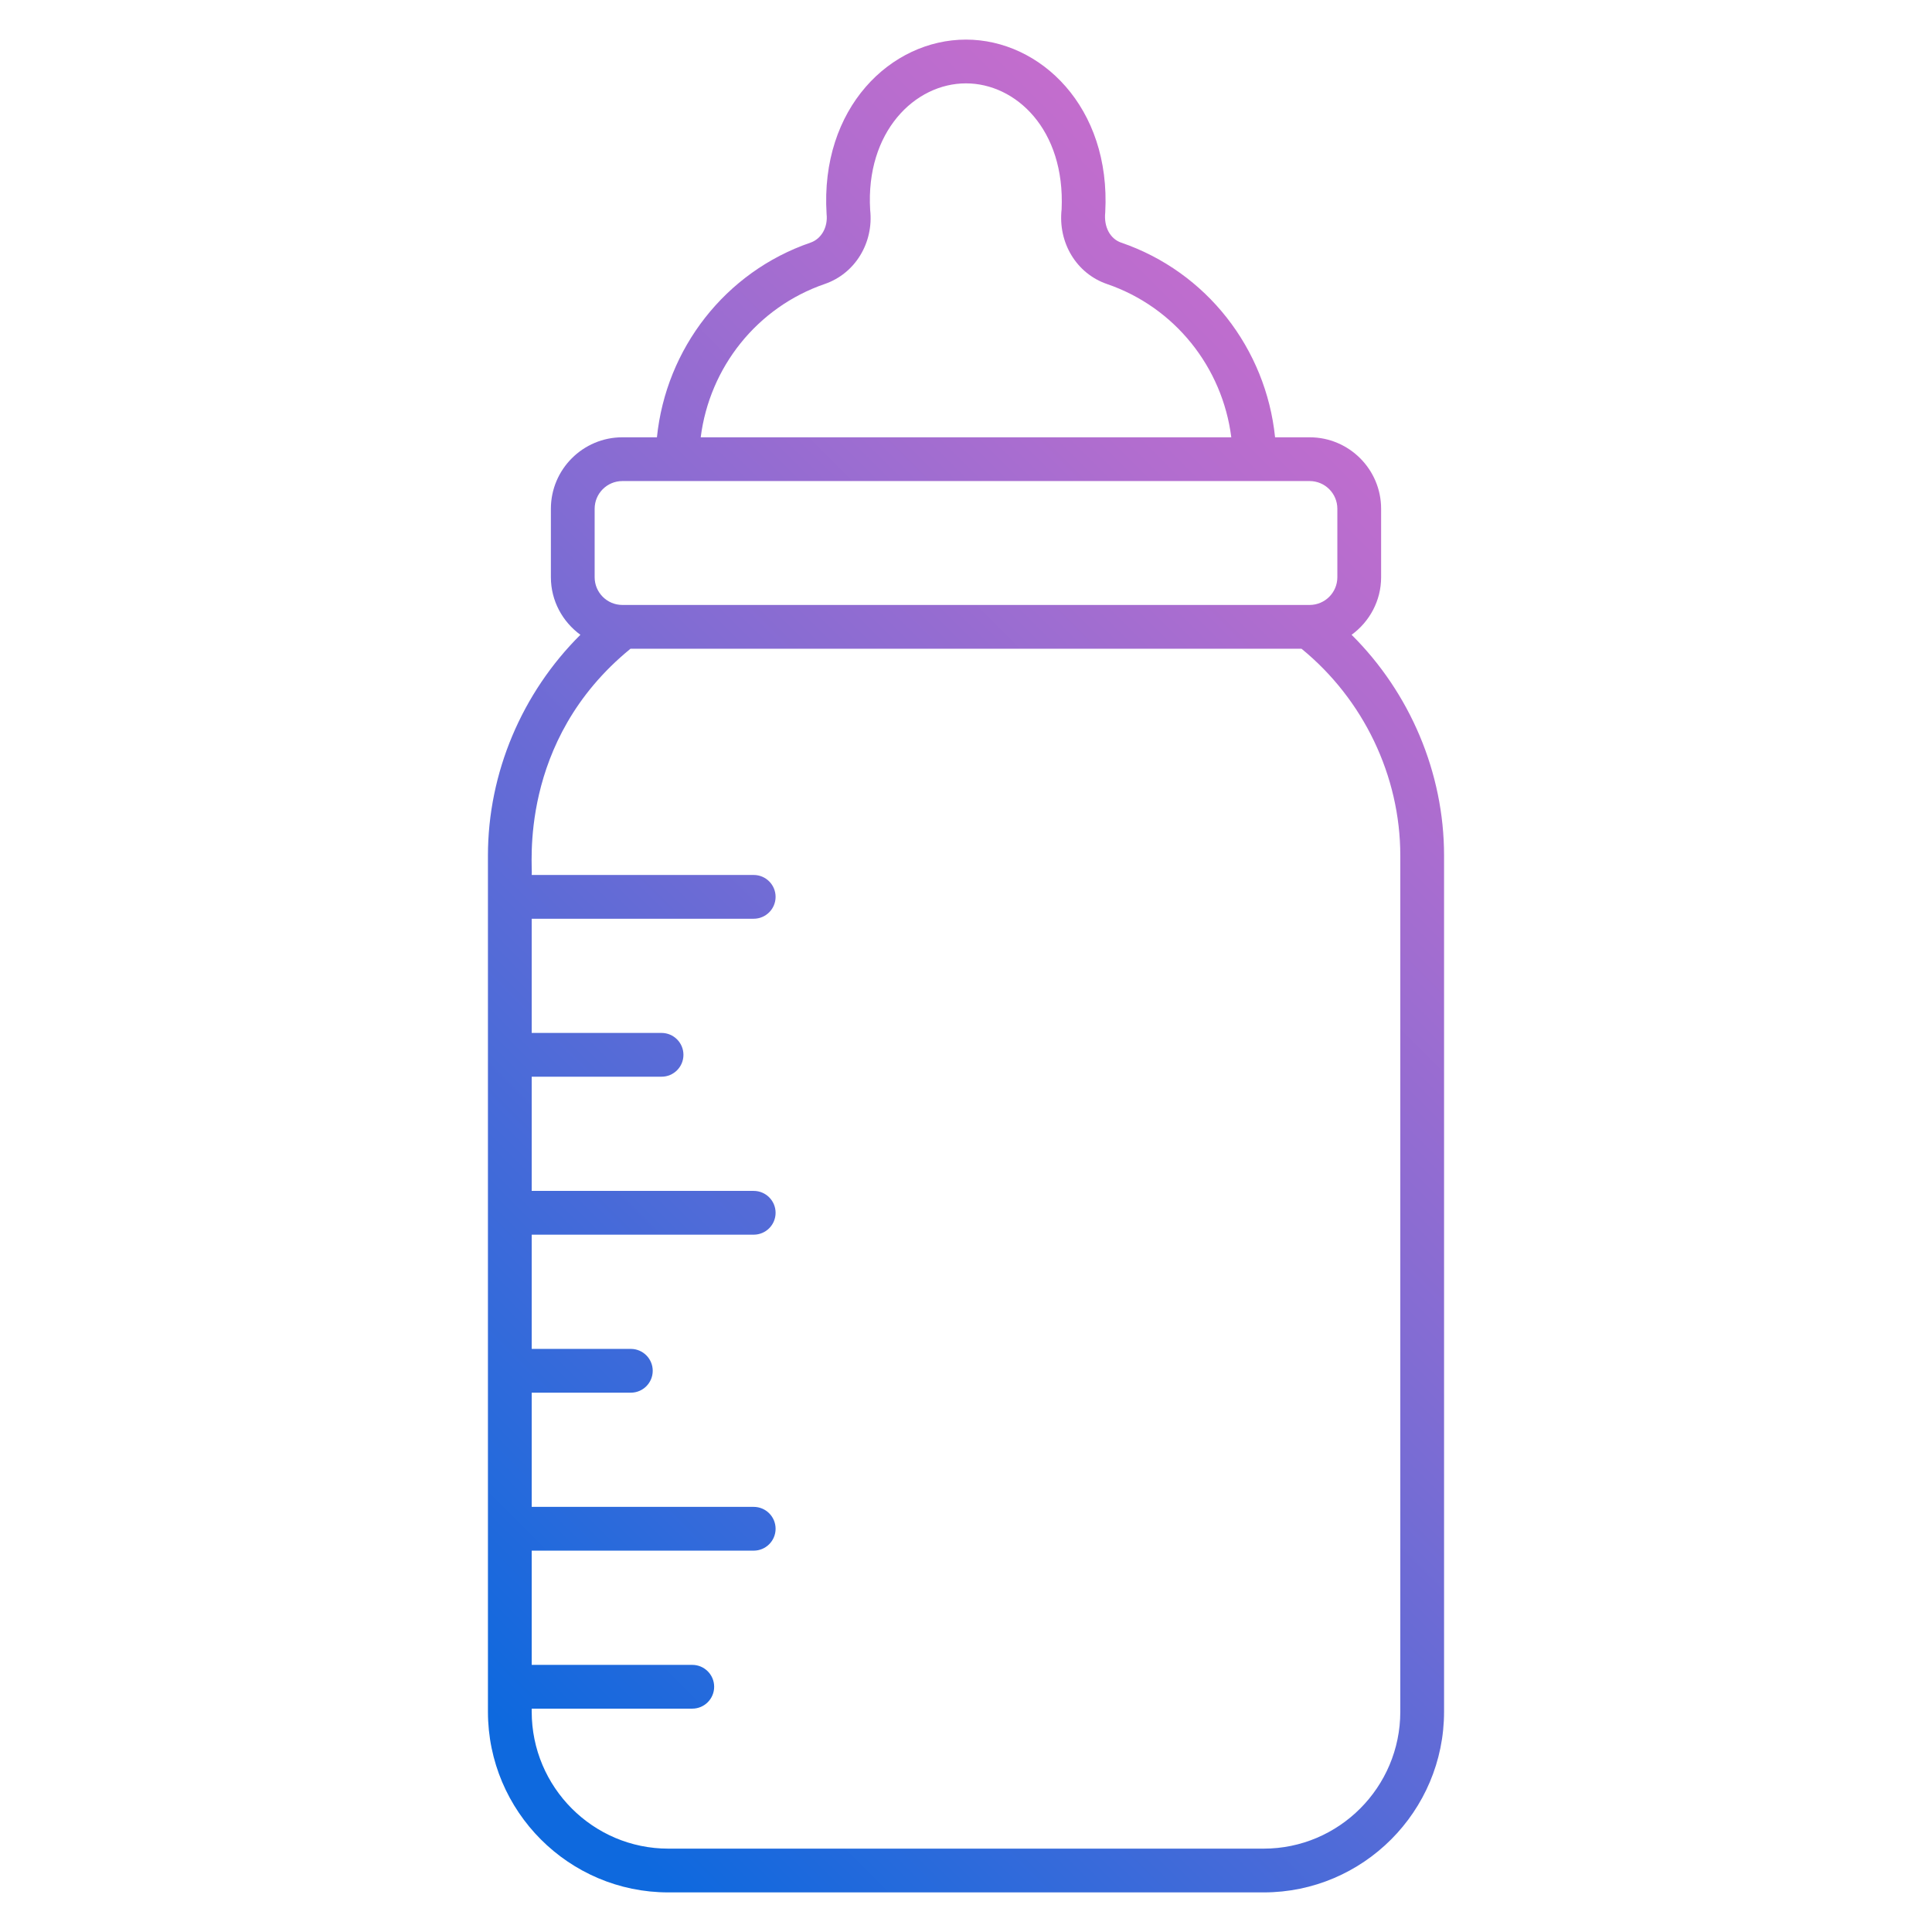 <?xml version="1.0" encoding="UTF-8"?> <svg xmlns="http://www.w3.org/2000/svg" xmlns:xlink="http://www.w3.org/1999/xlink" height="512" viewBox="0 0 512 512" width="512"><linearGradient id="SVGID_1_" gradientUnits="userSpaceOnUse" x1="105.045" x2="406.92" y1="449.182" y2="147.307"><stop offset=".034" stop-color="#0e69de"></stop><stop offset=".225" stop-color="#376ada"></stop><stop offset=".599" stop-color="#826cd3"></stop><stop offset=".867" stop-color="#b16dcf"></stop><stop offset="1" stop-color="#c36dcd"></stop></linearGradient><g id="_x32_0_Feeding_Bottle"><path d="m129.309 453.616c0 26.407 21.446 47.89 47.807 47.89h157.769c26.361 0 47.807-21.483 47.807-47.89v-226.885c0-21.936-9.031-43.134-24.502-58.502 4.717-3.449 7.821-8.983 7.821-15.258v-18.146c0-10.443-8.503-18.938-18.946-18.938h-9.156c-2.412-23.505-18.124-43.835-40.787-51.59-2.885-.997-4.636-4.101-4.221-8.012 1.531-27.913-17.199-45.791-36.903-45.791-19.894 0-38.701 18.072-36.94 46.244.377 3.458-1.375 6.562-4.259 7.559-22.621 7.761-38.298 28.092-40.705 51.59h-9.156c-10.443 0-18.946 8.495-18.946 18.938v18.146c0 6.275 3.105 11.808 7.821 15.258-15.471 15.368-24.502 36.567-24.502 58.502v226.885zm89.248-378.355c8.065-2.764 13.011-10.904 12.044-19.648-1.223-20.633 11.798-33.52 25.395-33.52 13.136 0 26.305 12.152 25.342 33.376-.989 8.888 3.957 17.028 12.022 19.799 17.987 6.154 30.597 22.075 32.944 40.619h-140.609c2.343-18.538 14.923-34.459 32.862-40.626zm-60.969 59.564c0-4.047 3.292-7.34 7.347-7.34h182.129c4.056 0 7.347 3.292 7.347 7.34v18.146c0 4.055-3.292 7.347-7.347 7.347h-182.129c-4.055 0-7.347-3.292-7.347-7.347zm9.507 37.092h177.81c16.397 13.373 26.188 33.678 26.188 54.814v226.885c0 20.011-16.243 36.292-36.208 36.292h-157.769c-19.965 0-36.208-16.281-36.208-36.292v-.808h42.551c3.202 0 5.799-2.597 5.799-5.799 0-3.201-2.597-5.799-5.799-5.799h-42.551v-30.273h58.832c3.202 0 5.799-2.597 5.799-5.799s-2.597-5.799-5.799-5.799h-58.832v-30.266h26.271c3.201 0 5.799-2.597 5.799-5.799 0-3.201-2.598-5.799-5.799-5.799h-26.271v-30.273h58.832c3.202 0 5.799-2.597 5.799-5.799s-2.597-5.799-5.799-5.799h-58.832v-30.266h34.411c3.202 0 5.799-2.597 5.799-5.799 0-3.201-2.597-5.799-5.799-5.799h-34.411v-30.265h58.832c3.202 0 5.799-2.598 5.799-5.799 0-3.202-2.597-5.799-5.799-5.799h-58.832c.36-1.718-3.883-35.438 26.187-59.96z" fill="url(#SVGID_1_)"></path></g></svg> 